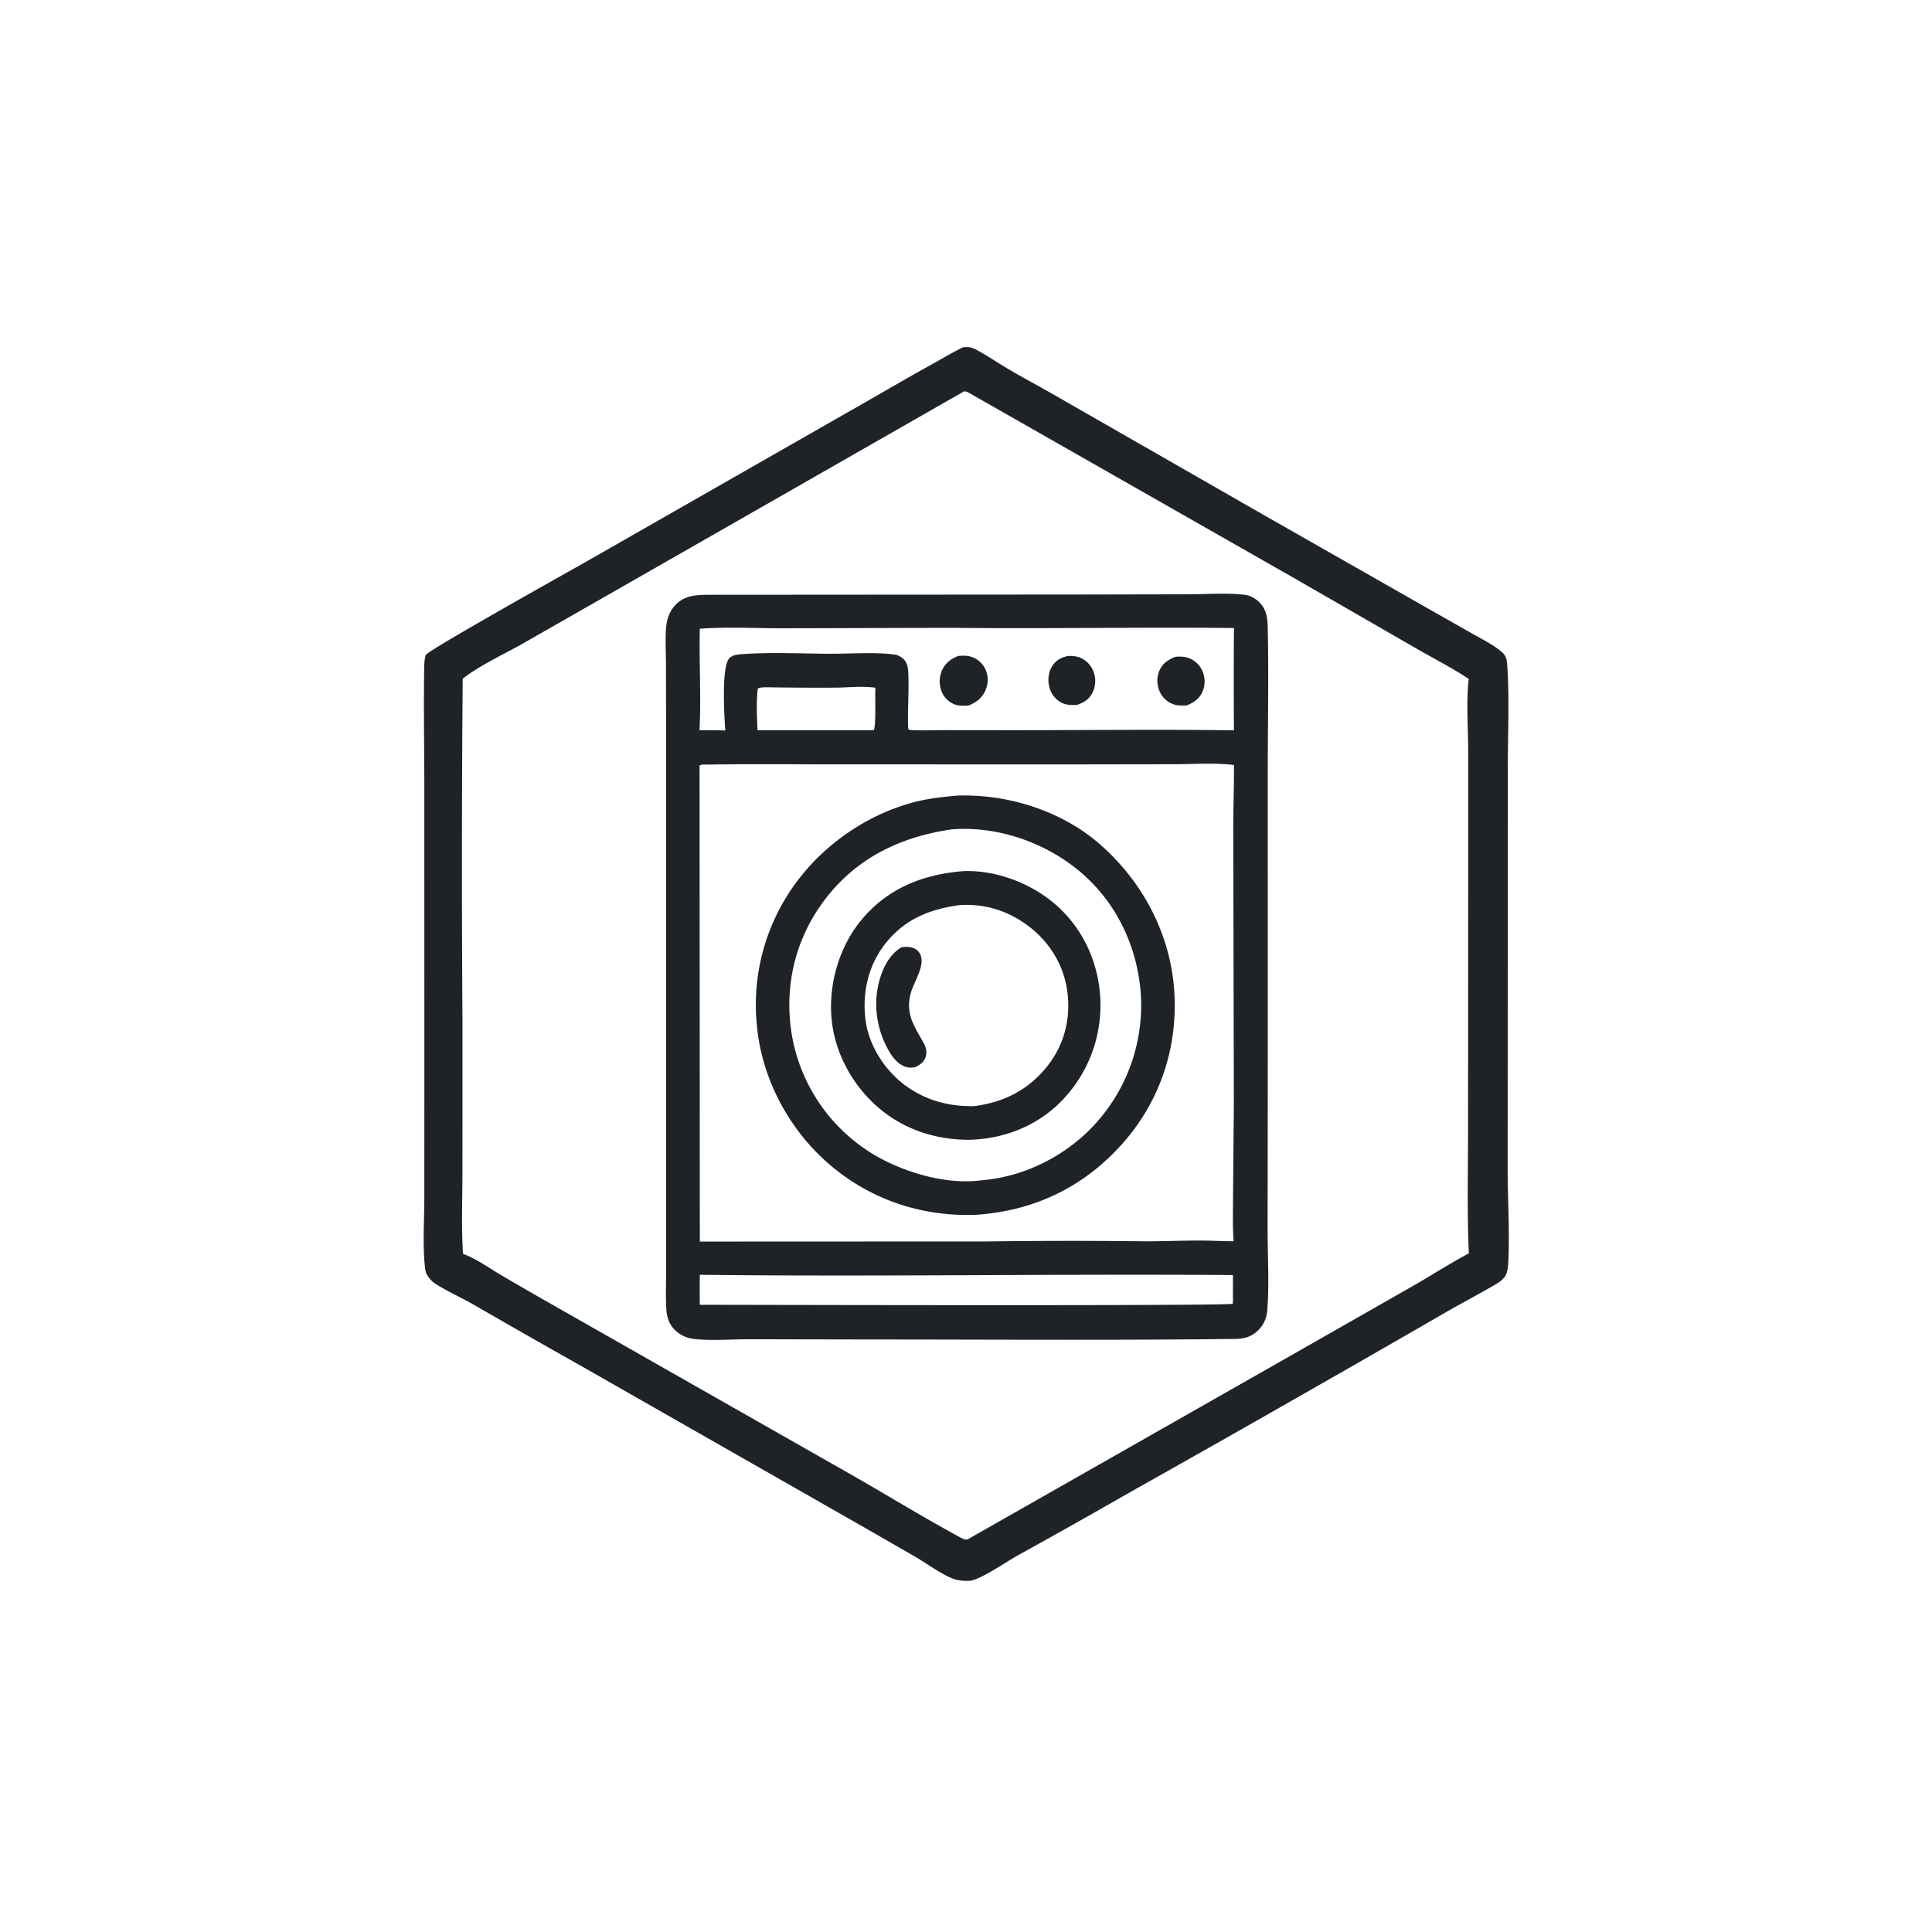 <svg version="1.1" xmlns="http://www.w3.org/2000/svg" style="display: block;" viewBox="0 0 2048 2048" width="1024" height="1024">
<path transform="translate(0,0)" fill="rgb(31,34,39)" d="M 1021.06 368.092 C 1026.17 367.77 1029.39 367.888 1034.01 370.285 C 1045.94 376.487 1057.28 384.386 1068.89 391.235 C 1084.63 400.524 1100.9 409.141 1116.78 418.223 L 1336.91 544.369 L 1513.82 645.106 L 1560.56 671.612 C 1571.06 677.579 1582.84 683.334 1592.05 691.218 C 1597.49 695.874 1597.49 701.145 1597.91 707.912 C 1600.02 741.388 1598.41 777.165 1598.38 810.837 L 1598.29 1000.68 L 1598.17 1237.86 C 1598.15 1269.97 1600.3 1302.63 1599.01 1334.63 C 1598.78 1340.46 1598.49 1349.95 1594.44 1354.32 C 1594.18 1354.61 1593.89 1354.87 1593.63 1355.16 C 1591.45 1357.5 1589.4 1359.13 1586.64 1360.76 C 1568.42 1371.48 1549.61 1381.24 1531.31 1391.83 A 33885.2 33885.2 0 0 1 1197.96 1581.79 A 9056.03 9056.03 0 0 1 1078.83 1648.84 C 1066.46 1655.77 1041.5 1673.02 1029.21 1675.61 C 1024.18 1675.93 1018.55 1675.81 1013.65 1674.55 C 1001.49 1671.41 982.803 1657.6 971.174 1650.77 L 918.039 1620.22 L 611.282 1445.26 A 10228.9 10228.9 0 0 1 501.32 1382.55 C 488.108 1375.04 473.497 1368.57 460.801 1360.36 C 457.533 1358.24 454.323 1354.32 452.435 1350.94 C 451.305 1348.91 450.905 1346.89 450.636 1344.6 C 447.799 1320.51 449.771 1294.23 449.797 1269.9 L 449.851 1128.36 L 449.791 834.31 C 449.804 793.282 448.996 752.127 449.602 711.119 C 449.677 706.038 449.689 699.124 451.386 694.322 C 453.069 689.554 604.395 605.047 623.855 593.983 L 897.785 437.51 C 927.961 420.423 957.797 402.799 988.156 386.026 C 999.085 379.987 1009.77 373.435 1021.06 368.092 z M 1021.93 414.838 L 651.093 626.862 L 553.211 682.776 C 533.046 694.088 508.492 705.359 490.477 719.467 A 24662.3 24662.3 0 0 0 490.25 1083.6 L 490.205 1242.58 C 490.237 1271.21 488.881 1300.62 490.857 1329.17 C 504.941 1334.25 518.703 1344.32 531.619 1351.94 A 5616.73 5616.73 0 0 0 590.654 1385.95 L 898.162 1560.82 C 938.75 1583.81 978.705 1608.61 1019.76 1630.71 C 1021.74 1631.77 1023.38 1632 1025.57 1631.89 L 1371.21 1435.32 L 1498.36 1362.84 C 1517.96 1351.58 1537.11 1339.22 1557.05 1328.62 C 1555.02 1284.15 1556.25 1239.04 1556.21 1194.49 L 1556.34 942.384 L 1556.36 795.932 C 1556.31 771.836 1554.11 743.279 1556.93 719.693 C 1538.78 707.654 1518.75 697.526 1499.89 686.57 L 1372.07 612.943 L 1028.4 417.14 C 1026.13 415.876 1024.54 414.89 1021.93 414.838 z"/>
<path transform="translate(0,0)" fill="rgb(31,34,39)" d="M 750.309 630.488 L 1139.5 630.226 L 1259.06 629.992 C 1278.51 629.946 1299.56 628.313 1318.84 630.418 C 1324.86 631.075 1330.28 633.929 1334.62 638.124 C 1342.1 645.354 1343.58 654.055 1343.81 664.028 C 1345.01 715.188 1343.89 766.666 1343.9 817.858 L 1343.91 1124.82 L 1343.71 1302.55 C 1343.68 1329.85 1345.67 1363.97 1343.2 1390.18 C 1342.48 1397.84 1339.32 1404.54 1333.87 1410.03 C 1326.37 1417.56 1317.52 1419.53 1307.25 1419.35 C 1178.88 1420.84 1050.41 1419.93 922.025 1419.9 L 794.501 1419.65 C 775.596 1419.6 755.258 1421.39 736.533 1419.46 C 728.689 1418.65 722.536 1416.08 716.562 1410.89 C 709.93 1405.12 706.884 1396.91 706.372 1388.27 C 705.506 1373.65 706.16 1358.66 706.145 1343.99 L 706.095 1260.52 L 706.096 1003.04 L 706.085 775.878 L 705.955 704.511 C 705.902 691.89 705.168 678.802 706.027 666.219 C 706.651 657.083 709.388 648.437 715.703 641.61 C 725.296 631.24 737.204 630.718 750.309 630.488 z M 752.549 810.481 C 749.856 810.574 743.62 809.996 741.559 811.387 L 741.848 1316.12 L 1045.73 1315.99 A 6705.95 6705.95 0 0 1 1214.5 1315.85 C 1239.07 1315.89 1266 1314.31 1290.25 1315.45 L 1307.65 1315.81 C 1306.57 1300.03 1307.02 1284.08 1307.06 1268.27 L 1307.93 1170.16 L 1307.31 880.397 C 1307.23 857.258 1308.26 834.065 1308.02 810.958 C 1287.33 808.328 1264.75 810.085 1243.8 810.131 L 1123.99 810.317 L 876.115 810.23 C 834.948 810.252 793.707 809.774 752.549 810.481 z M 1009.2 665.52 L 830.258 666.007 C 801.037 666.029 770.897 664.331 741.848 666.489 C 740.944 702.261 743.385 738.416 741.471 774.106 C 750.583 774.14 759.726 774.021 768.832 774.345 C 767.789 759.583 764.719 708.548 772.645 698.354 C 776.176 693.813 783.951 693.572 789.359 693.229 C 819.739 691.307 851.038 692.956 881.55 693 C 901.457 693.028 928.279 691.195 947.703 693.762 C 951.34 694.243 954.358 695.657 957.124 698.059 C 962.248 702.507 962.67 708.749 962.904 715.175 C 963.594 734.128 961.982 753.184 962.693 772.146 L 963.616 773.684 C 975.857 774.699 988.642 773.966 1000.95 773.95 L 1065.1 774.013 C 1146.03 774.123 1227.12 773.064 1308.04 774.157 A 6574.77 6574.77 0 0 1 1308.06 665.721 C 1208.46 664.687 1108.8 666.634 1009.2 665.52 z M 741.845 1351.33 A 971.823 971.823 0 0 0 741.857 1383.13 C 794.94 1383.15 1301.61 1384.54 1306.78 1382.01 L 1306.97 1379.25 L 1306.99 1351.61 C 1118.64 1350.2 930.191 1353.54 741.845 1351.33 z M 812.414 728.526 C 809.242 728.684 806.088 728.414 803.265 729.984 C 801.529 744.336 802.431 759.636 803.002 774.078 L 922.25 774.071 L 926.385 773.831 C 928.866 766.807 927.342 738.111 927.979 729.053 C 914.528 726.959 899.21 728.825 885.515 728.938 A 3374.21 3374.21 0 0 1 812.414 728.526 z"/>
<path transform="translate(0,0)" fill="rgb(31,34,39)" d="M 1132.07 695.339 C 1136.54 695.279 1140.81 695.417 1145 697.14 C 1151.43 699.786 1156.55 705.218 1159.07 711.664 C 1161.77 718.579 1161.66 726.61 1158.54 733.368 C 1155.02 741.005 1149.57 744.427 1141.92 747.203 C 1135.89 747.532 1130.1 747.599 1124.7 744.56 C 1118.38 741.009 1114.1 735.336 1112.32 728.319 C 1110.44 720.9 1111.26 712.409 1115.48 705.913 C 1119.61 699.542 1124.89 697 1132.07 695.339 z"/>
<path transform="translate(0,0)" fill="rgb(31,34,39)" d="M 1245.95 696.229 C 1250.73 695.9 1255.3 695.848 1259.89 697.477 A 25.655 25.655 0 0 1 1274.52 711.127 C 1277.58 717.944 1277.79 726.029 1274.82 732.913 C 1271.45 740.721 1265.56 744.707 1257.93 747.803 C 1253.22 747.954 1248.51 748.186 1243.98 746.627 A 25.257 25.257 0 0 1 1229.28 732.988 C 1226.23 726.159 1225.99 717.963 1228.96 711.068 C 1232.42 703.035 1238.17 699.457 1245.95 696.229 z"/>
<path transform="translate(0,0)" fill="rgb(31,34,39)" d="M 1015.98 695.282 C 1020.38 695.057 1024.77 694.782 1029.04 696.084 A 25.07 25.07 0 0 1 1044.21 708.71 C 1047.7 715.651 1047.8 723.835 1044.95 731.01 C 1041.5 739.688 1035.17 744.391 1026.82 747.86 C 1021.53 748.247 1016.19 748.535 1011.21 746.391 A 24.375 24.375 0 0 1 997.773 731.993 A 29.235 29.235 0 0 1 998.918 709.847 C 1002.43 702.578 1008.54 698.001 1015.98 695.282 z"/>
<path transform="translate(0,0)" fill="rgb(31,34,39)" d="M 1014.53 843.378 C 1067.42 841.465 1124.34 859.083 1164.74 893.916 C 1210.69 933.532 1240.58 989.37 1244.73 1050.17 C 1248.78 1109.53 1230.03 1166.6 1190.71 1211.31 C 1149.36 1258.33 1096.18 1283.72 1033.99 1287.79 C 978.532 1289.62 926.266 1272.93 883.138 1237.63 C 838.56 1201.14 808.237 1146.27 802.501 1088.78 A 217.972 217.972 0 0 1 851.666 925.684 C 882.056 888.87 926.228 860.543 972.741 849.403 C 986.539 846.099 1000.44 844.692 1014.53 843.378 z M 1008.44 879.215 C 953.603 887.307 906.732 910.035 873.122 955.314 C 842.887 996.047 831.298 1045.23 839.074 1095.18 A 184.187 184.187 0 0 0 914.424 1216.18 C 946.921 1239.62 999.4 1256.75 1039.76 1251.21 C 1086.96 1247.64 1133.15 1223.77 1164.01 1188 A 186.759 186.759 0 0 0 1209.17 1051.78 C 1205.2 1002.7 1183.3 956.675 1145.56 924.582 C 1108.41 892.988 1057.19 875.214 1008.44 879.215 z"/>
<path transform="translate(0,0)" fill="rgb(31,34,39)" d="M 1020.88 923.458 C 1056.45 921.991 1094.7 936.847 1120.87 960.578 C 1149.21 986.27 1164.91 1021.95 1166.44 1060.04 A 145.263 145.263 0 0 1 1126.98 1165.32 C 1101.09 1192.81 1066.04 1206.91 1028.65 1208.19 C 994.02 1208.58 960.304 1198.24 933.384 1176.03 C 904.772 1152.42 884.993 1117.27 881.53 1080.15 C 878.047 1042.82 889.775 1002.71 914.1 974.03 C 942.007 941.128 978.837 926.89 1020.88 923.458 z M 1016.54 959.526 C 983.944 964.06 957.224 975.352 936.984 1002.27 C 919.603 1025.38 913.598 1054.79 917.799 1083.19 C 921.672 1109.37 938.431 1135.04 959.626 1150.59 C 981.382 1166.56 1005.99 1173.11 1032.75 1172.51 C 1064.25 1168.63 1090.94 1154.85 1110.66 1129.62 C 1128.44 1106.86 1135.23 1079.25 1131.36 1050.68 C 1127.56 1022.74 1112.42 998.438 1090.06 981.567 C 1068.58 965.37 1043.44 957.464 1016.54 959.526 z"/>
<path transform="translate(0,0)" fill="rgb(31,34,39)" d="M 955.377 1004.2 C 958.352 1003.77 961.037 1003.52 964.035 1003.95 C 968.448 1004.58 972.187 1006.26 974.692 1010.08 C 982.308 1021.71 968.574 1040.98 965.439 1052.68 C 959.802 1073.73 968.02 1086.16 978.038 1103.69 C 981.137 1109.12 983.172 1114.33 981.197 1120.57 C 979.51 1125.89 975.323 1128.6 970.643 1131.11 C 967.598 1131.71 964.366 1132.02 961.311 1131.28 C 953.982 1129.5 948.054 1123.26 944.141 1117.12 C 930.433 1095.62 925.431 1068.27 931.159 1043.39 C 934.648 1028.24 941.758 1012.62 955.377 1004.2 z"/>
</svg>
